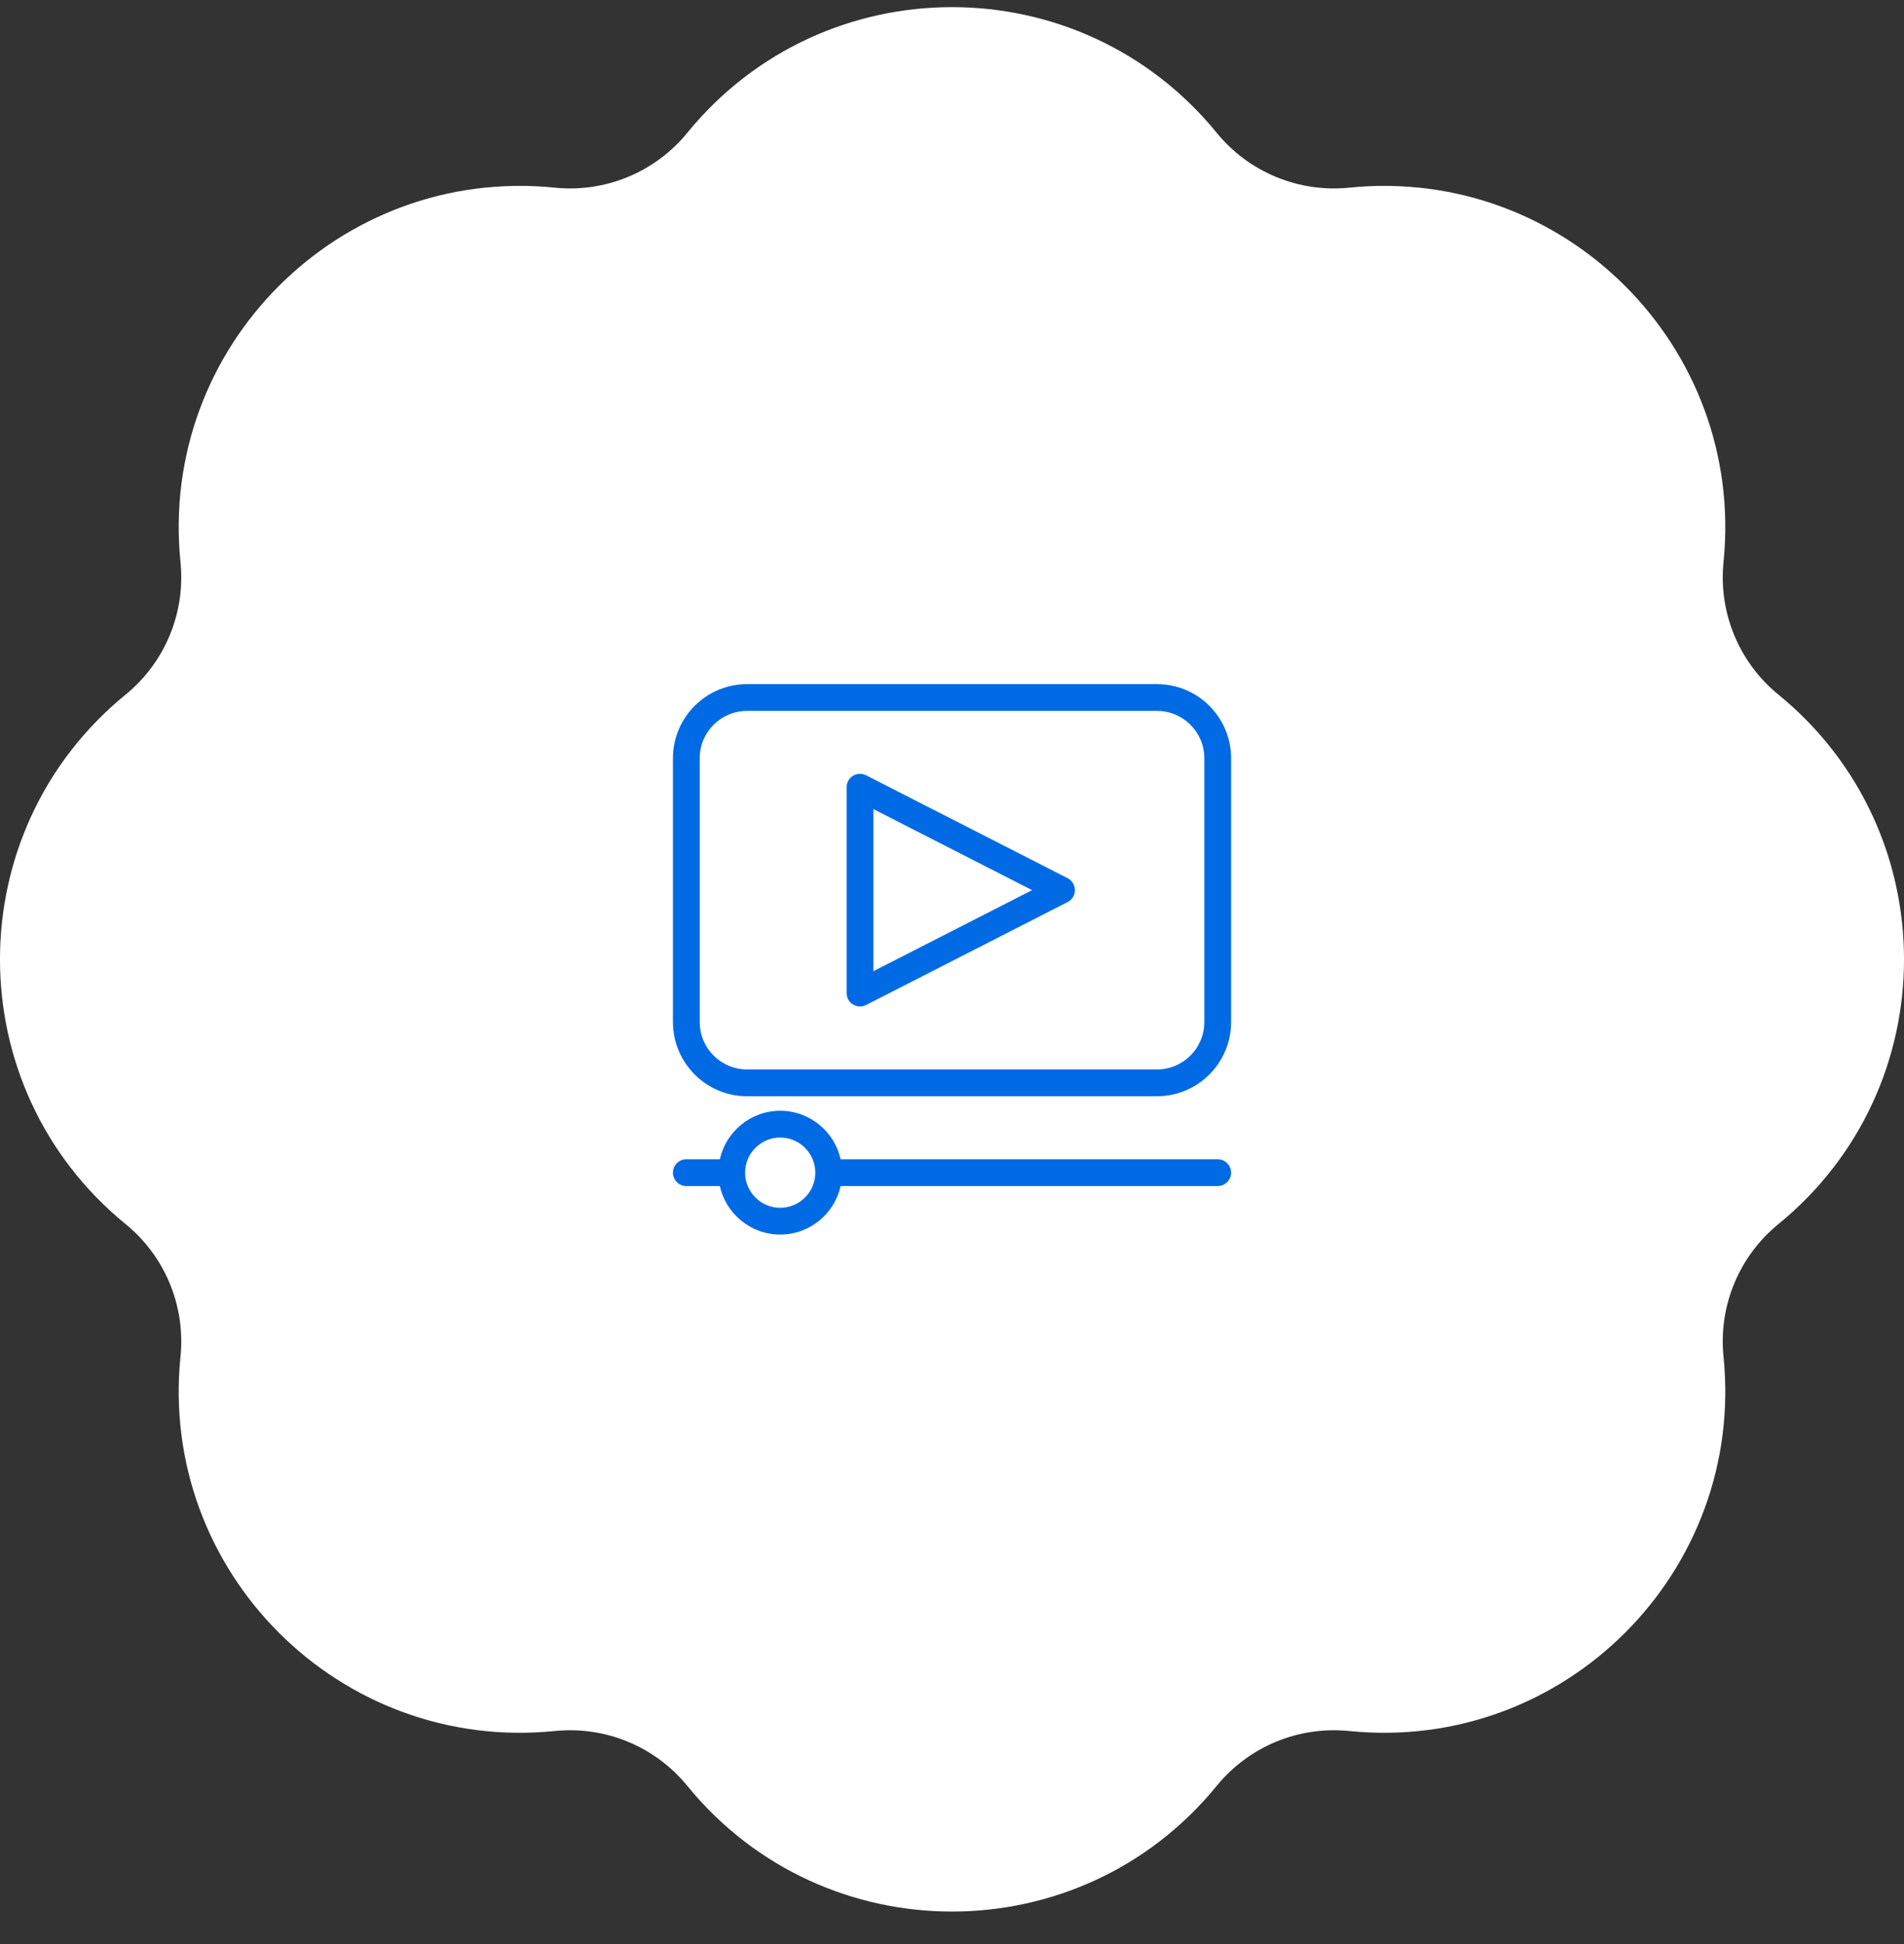 <svg width="48" height="49" viewBox="0 0 48 49" fill="none" xmlns="http://www.w3.org/2000/svg">
<rect x="0" y="0" width="48" height="49" fill="#333333" stroke="none"/>
<path fill-rule="evenodd" clip-rule="evenodd" d="M17.327 3.347C20.773 -0.876 27.227 -0.876 30.673 3.347C31.483 4.34 32.738 4.859 34.012 4.73C39.436 4.181 43.999 8.745 43.45 14.168C43.321 15.443 43.84 16.697 44.833 17.507C49.056 20.954 49.056 27.407 44.833 30.854C43.84 31.664 43.321 32.918 43.45 34.192C43.999 39.616 39.436 44.179 34.012 43.63C32.738 43.501 31.483 44.02 30.673 45.013C27.227 49.236 20.773 49.236 17.327 45.013C16.517 44.02 15.262 43.501 13.988 43.63C8.564 44.179 4.001 39.616 4.55 34.192C4.679 32.918 4.16 31.664 3.167 30.854C-1.056 27.407 -1.056 20.954 3.167 17.507C4.16 16.697 4.679 15.443 4.55 14.168C4.001 8.745 8.564 4.181 13.988 4.73C15.262 4.859 16.517 4.34 17.327 3.347Z" fill="white"/>
<g clip-path="url(#clip0_526_3698)">
<path d="M26.915 22.135L21.834 19.541C21.729 19.488 21.604 19.493 21.504 19.554C21.404 19.615 21.343 19.724 21.343 19.842V25.031C21.343 25.148 21.404 25.257 21.504 25.318C21.558 25.351 21.619 25.368 21.68 25.368C21.733 25.368 21.785 25.356 21.834 25.331L26.915 22.736C27.028 22.679 27.099 22.563 27.099 22.436C27.099 22.309 27.028 22.193 26.915 22.135ZM22.018 24.479V20.393L26.019 22.436L22.018 24.479Z" fill="#006AE4"/>
<path d="M29.168 17.243H18.834C17.803 17.243 16.965 18.081 16.965 19.111V25.762C16.965 26.792 17.803 27.631 18.834 27.631H29.168C30.198 27.631 31.036 26.792 31.036 25.762V19.111C31.036 18.081 30.198 17.243 29.168 17.243ZM30.361 25.761C30.361 26.42 29.826 26.956 29.168 26.956H18.834C18.175 26.956 17.64 26.42 17.64 25.761V19.111C17.64 18.453 18.175 17.918 18.834 17.918H29.168C29.826 17.918 30.361 18.453 30.361 19.111V25.761Z" fill="#006AE4"/>
<path d="M30.698 29.22H21.192C21.037 28.522 20.413 27.997 19.669 27.997C18.925 27.997 18.302 28.522 18.147 29.22H17.302C17.116 29.22 16.965 29.371 16.965 29.558C16.965 29.744 17.116 29.895 17.302 29.895H18.147C18.302 30.593 18.925 31.117 19.669 31.117C20.413 31.117 21.037 30.593 21.192 29.895H30.698C30.884 29.895 31.036 29.744 31.036 29.558C31.036 29.371 30.885 29.22 30.698 29.22ZM19.669 30.442C19.181 30.442 18.784 30.045 18.784 29.558C18.784 29.069 19.181 28.672 19.669 28.672C20.157 28.672 20.554 29.069 20.554 29.558C20.554 30.045 20.157 30.442 19.669 30.442Z" fill="#006AE4"/>
</g>
<defs>
<clipPath id="clip0_526_3698">
<rect width="14.4" height="14.4" fill="white" transform="translate(16.801 16.98)"/>
</clipPath>
</defs>
</svg>
